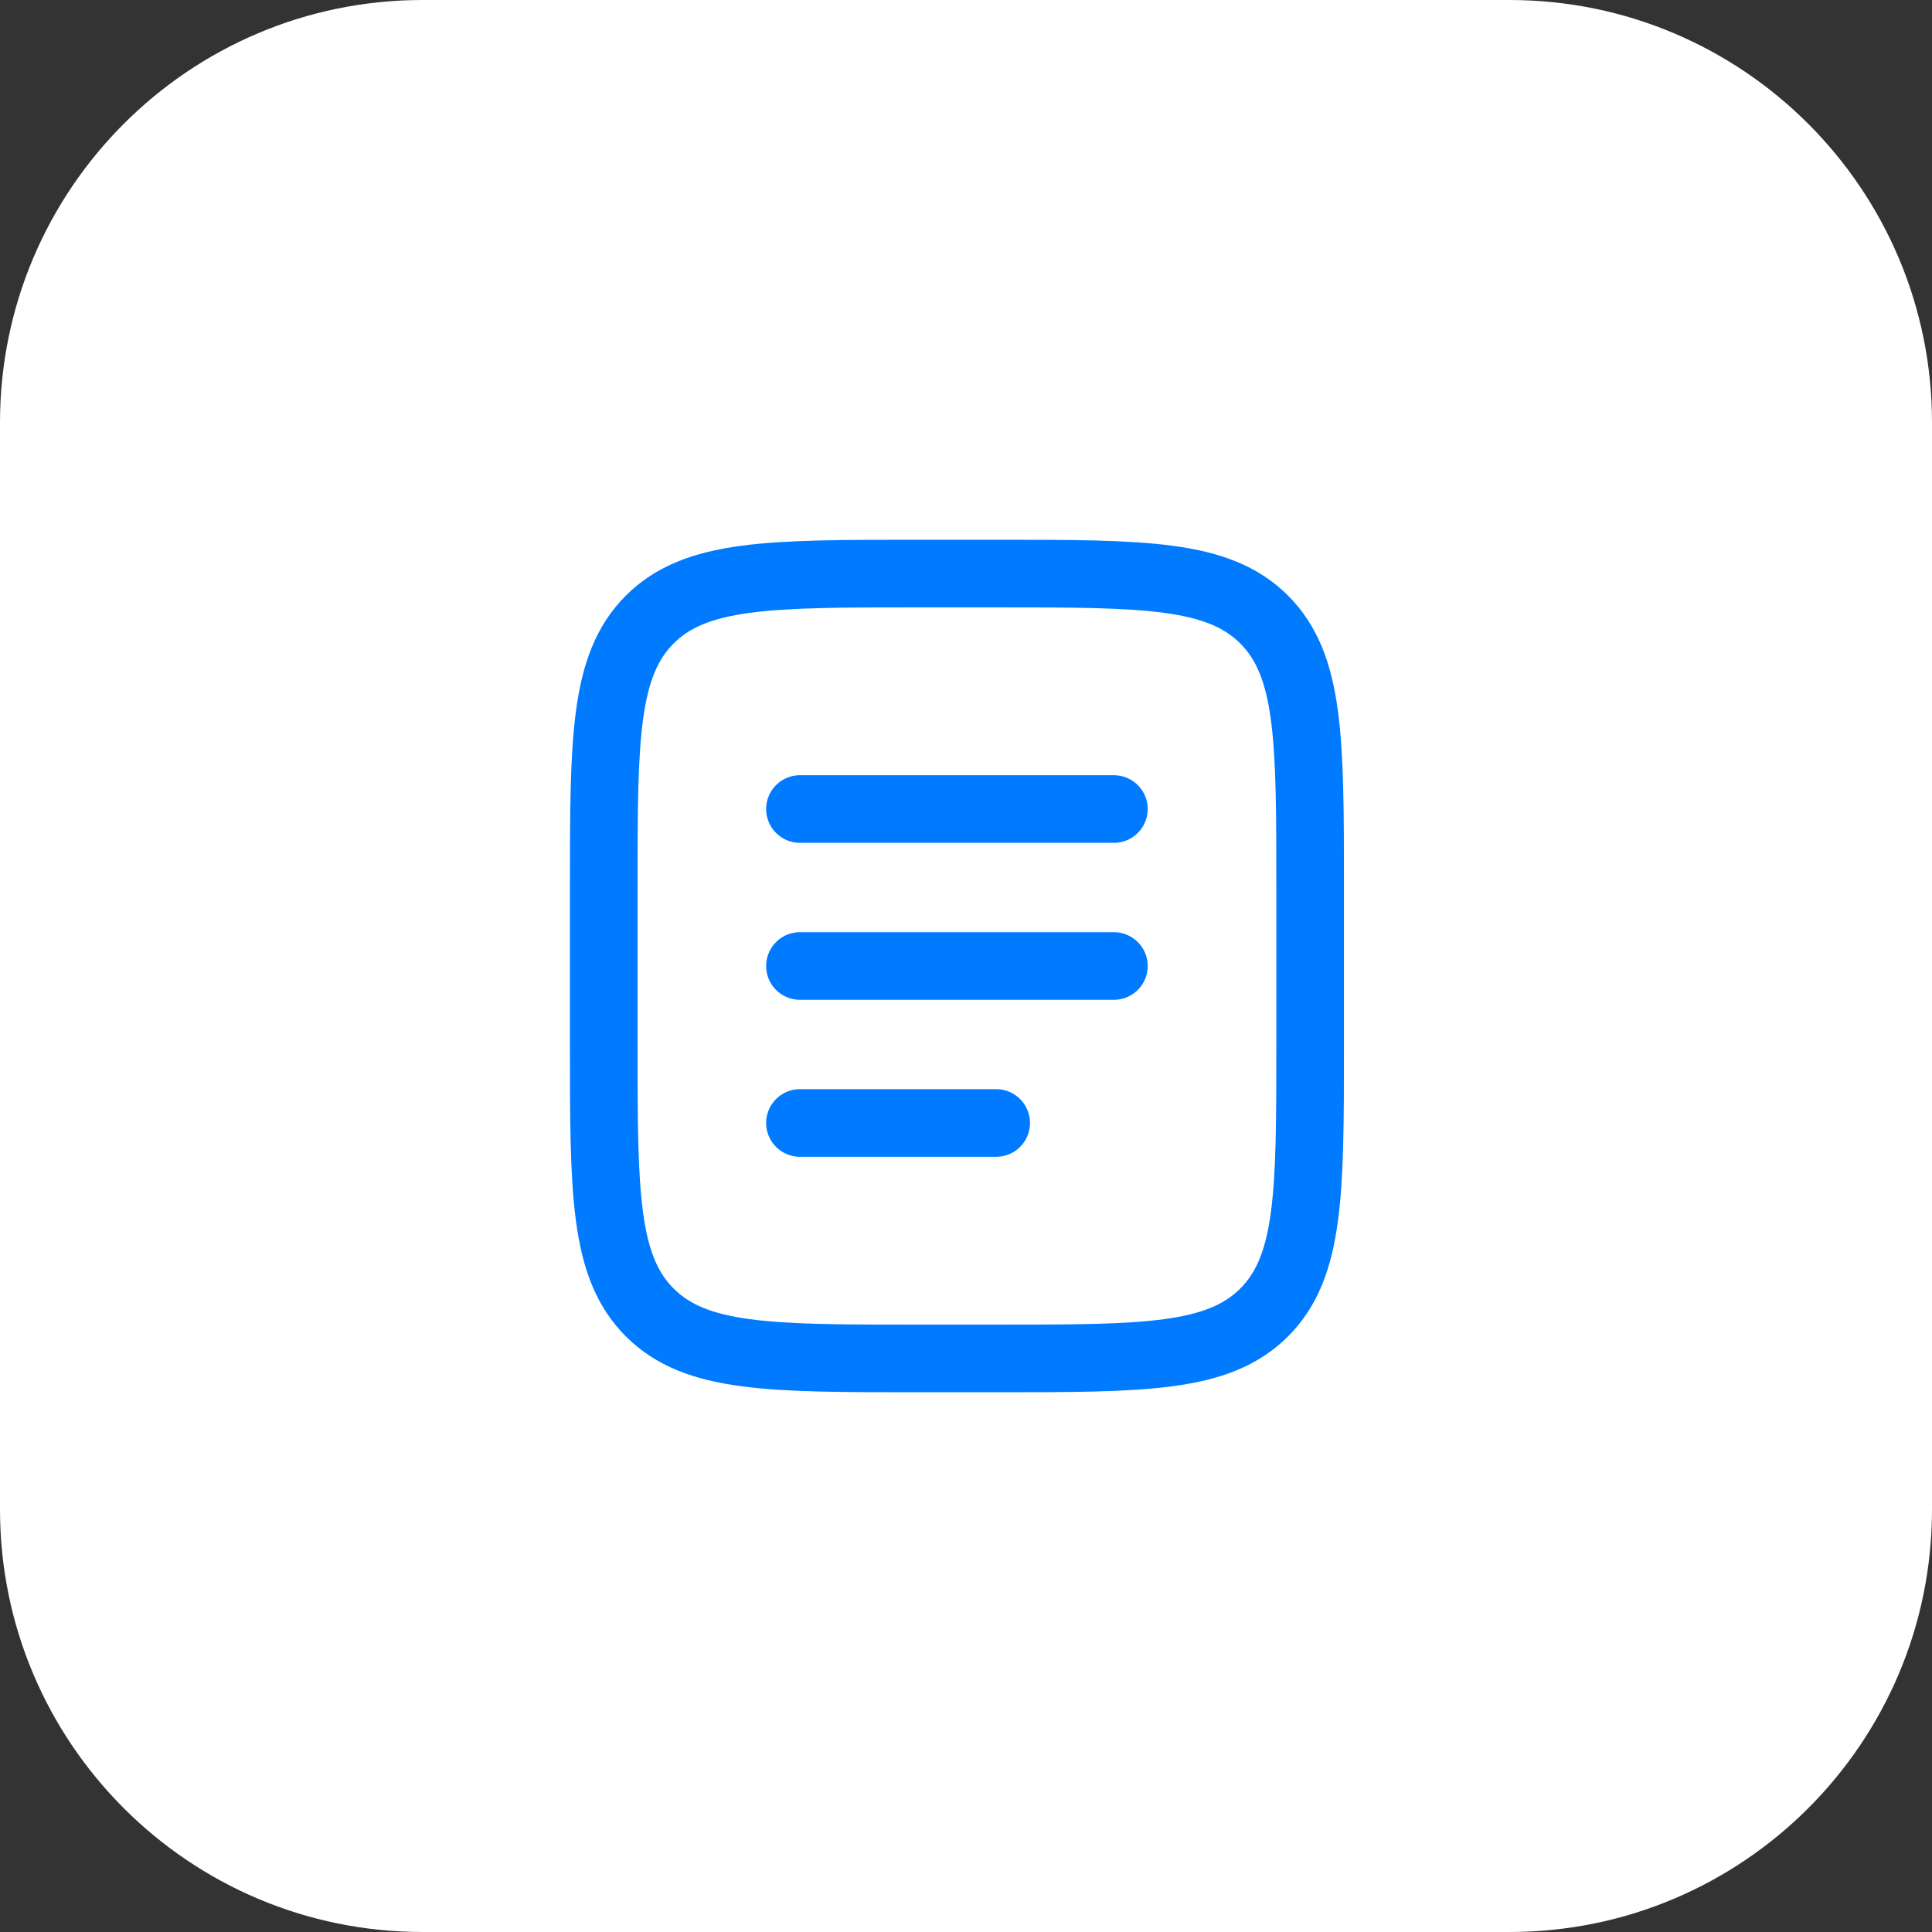 <?xml version="1.0" encoding="UTF-8"?> <svg xmlns="http://www.w3.org/2000/svg" width="40" height="40" viewBox="0 0 40 40" fill="none"><rect x="0" y="0" width="40" height="40" fill="#333333" stroke="none"/><g clip-path="url(#clip0_243_2239)"><path d="M31.25 0H8.75C3.918 0 0 3.918 0 8.75V31.25C0 36.083 3.918 40 8.75 40H31.25C36.083 40 40 36.083 40 31.25V8.75C40 3.918 36.083 0 31.25 0Z" fill="white"></path><path d="M12.5 18.375C12.5 15.311 12.5 13.779 13.452 12.827C14.404 11.875 15.936 11.875 19 11.875H20.625C23.689 11.875 25.221 11.875 26.173 12.827C27.125 13.779 27.125 15.311 27.125 18.375V21.625C27.125 24.689 27.125 26.221 26.173 27.173C25.221 28.125 23.689 28.125 20.625 28.125H19C15.936 28.125 14.404 28.125 13.452 27.173C12.5 26.221 12.5 24.689 12.5 21.625V18.375Z" stroke="#007AFF" stroke-width="1.4"></path><path d="M16.562 20H23.062" stroke="#007AFF" stroke-width="1.4" stroke-linecap="round"></path><path d="M16.562 16.75H23.062" stroke="#007AFF" stroke-width="1.4" stroke-linecap="round"></path><path d="M16.562 23.25H20.625" stroke="#007AFF" stroke-width="1.4" stroke-linecap="round"></path></g><defs><clipPath id="clip0_243_2239"><rect width="40" height="40" fill="white"></rect></clipPath></defs></svg> 